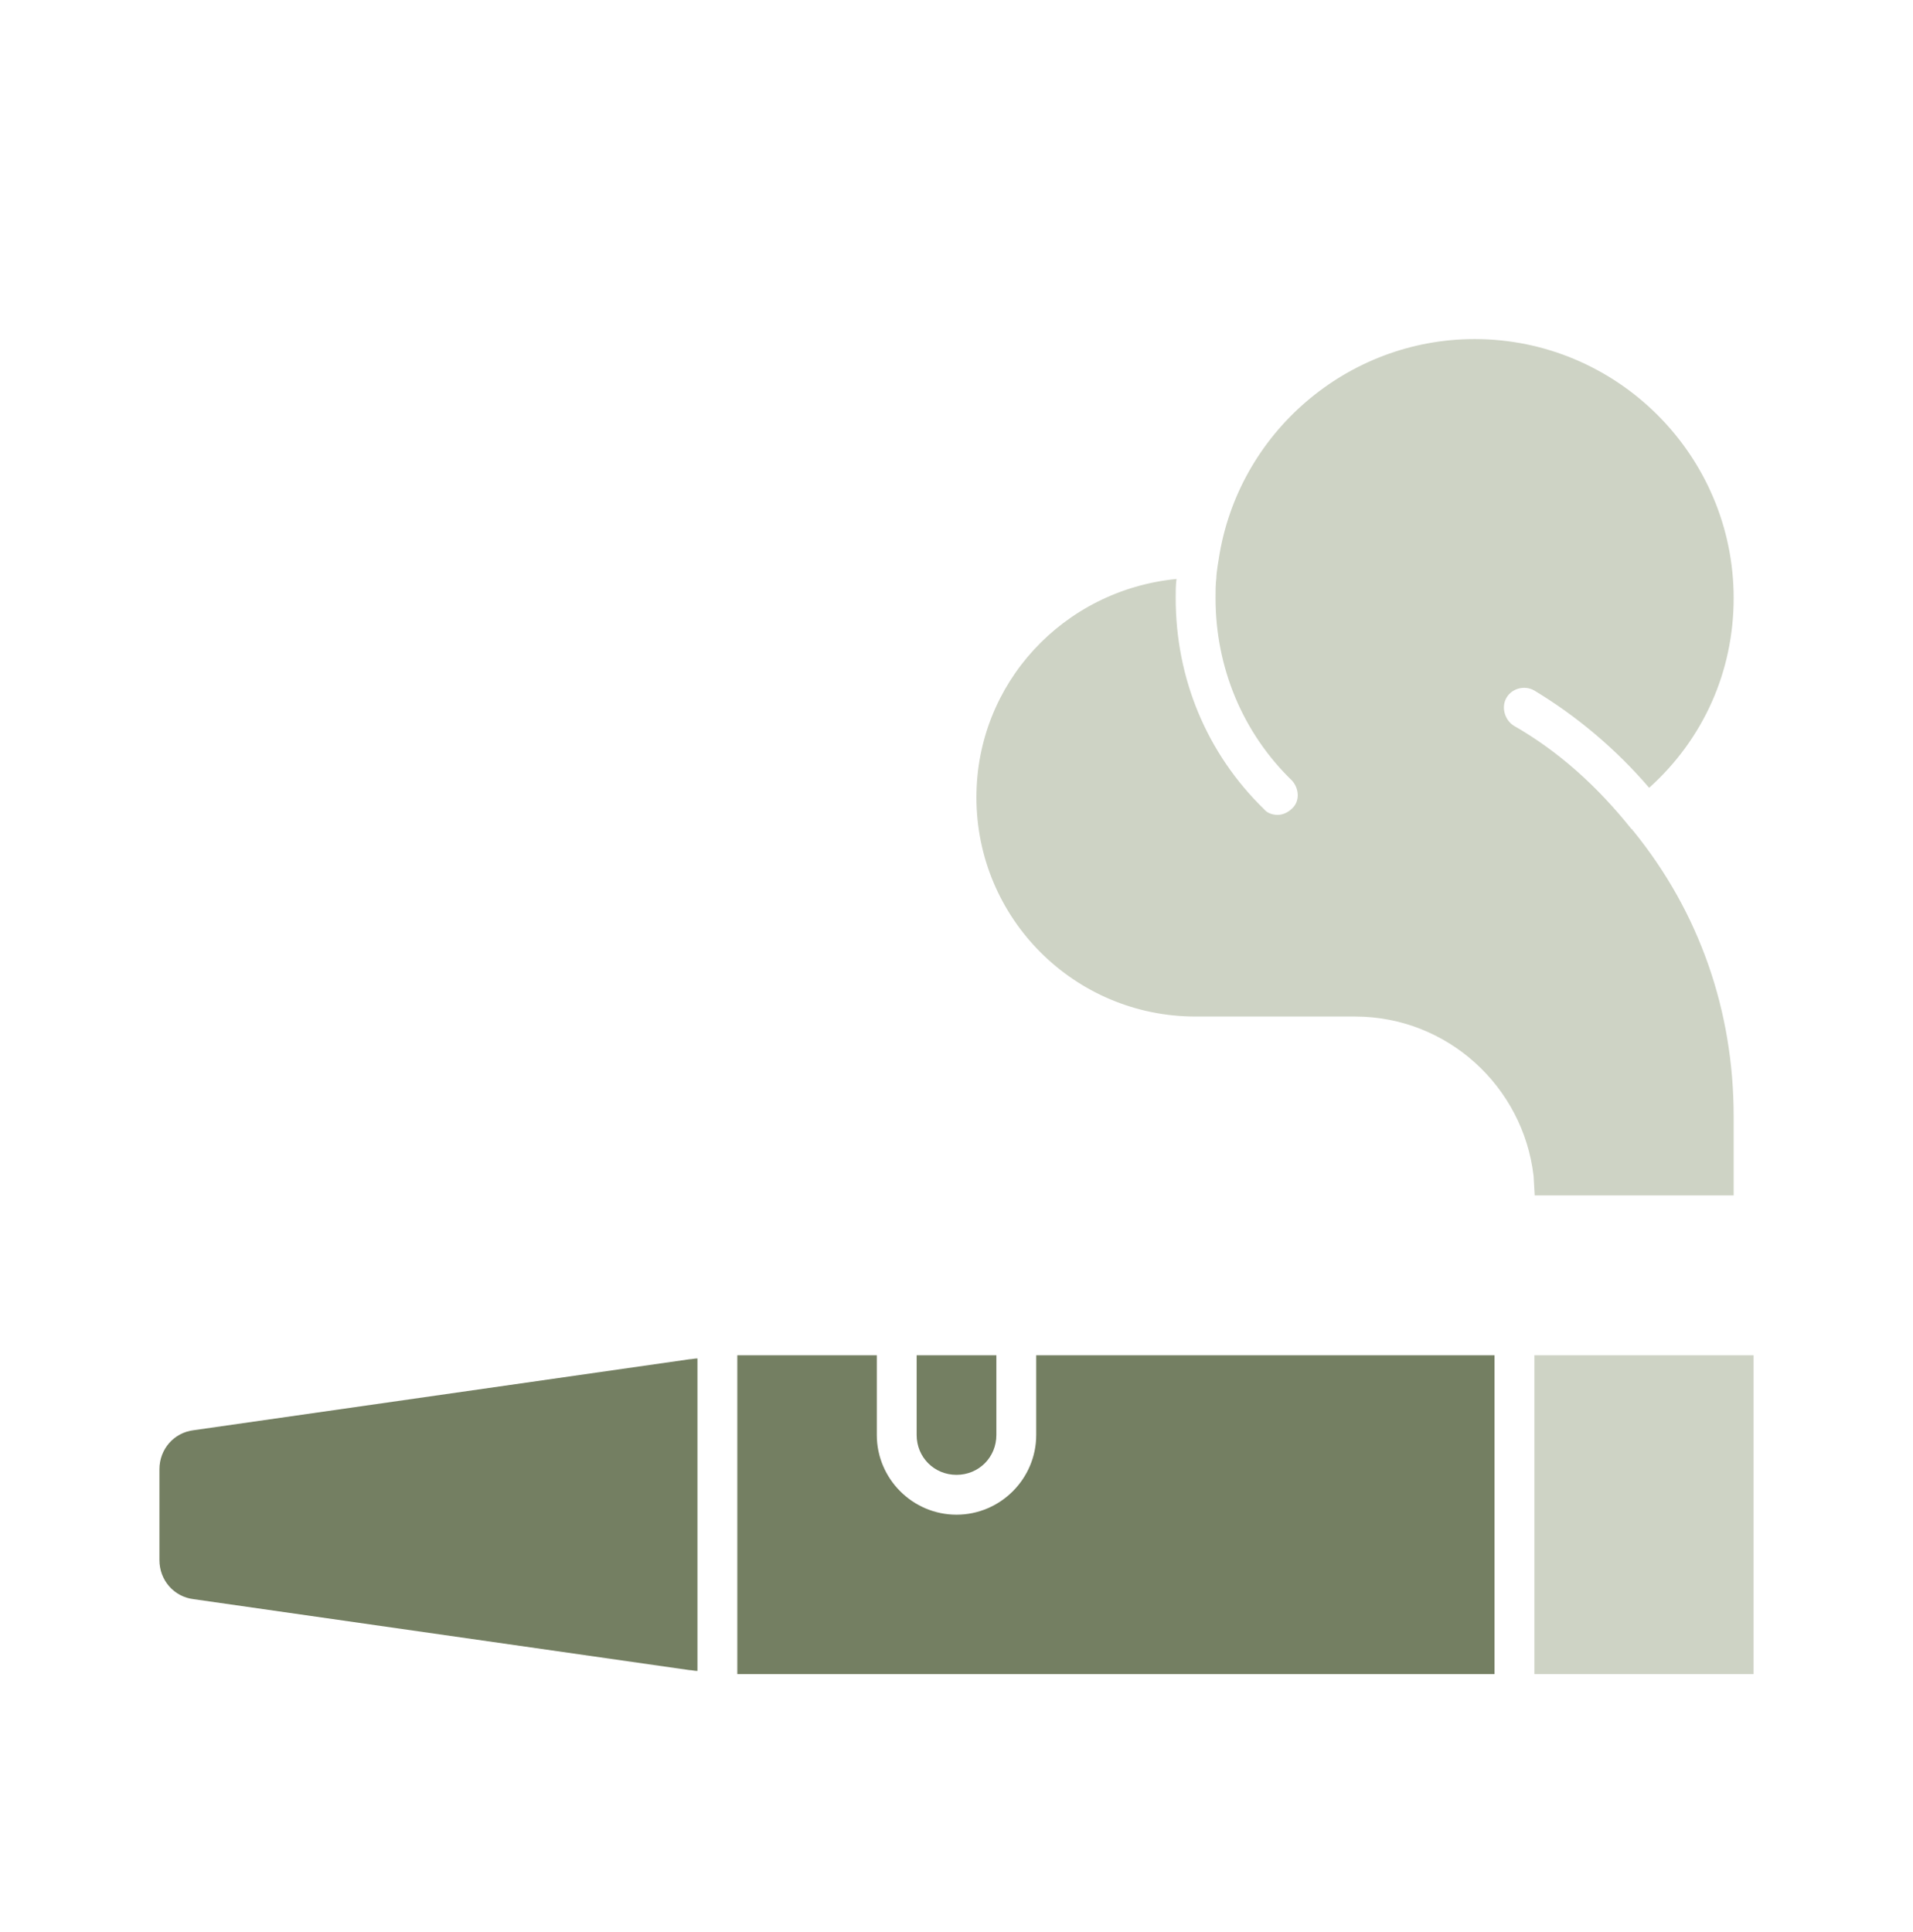 <svg width="100" height="101" viewBox="0 0 100 101" fill="none" xmlns="http://www.w3.org/2000/svg">
<path d="M85.375 43.434C88.833 47.684 90.625 52.851 90.625 58.351V62.494H80.225L80.166 61.476C79.625 56.809 75.666 53.142 70.833 53.142H62.5C56.166 53.142 51.041 48.017 51.041 41.684C51.041 35.726 55.583 30.851 61.5 30.267C61.458 30.601 61.458 30.934 61.458 31.267C61.458 35.476 63.083 39.392 66.083 42.309C66.25 42.517 66.541 42.601 66.791 42.601C67.041 42.601 67.333 42.476 67.541 42.267C67.958 41.892 67.916 41.226 67.541 40.809C64.958 38.309 63.541 34.892 63.541 31.267C63.541 30.892 63.541 30.559 63.583 30.226C63.583 29.934 63.708 29.226 63.708 29.226C64.709 22.642 70.416 17.726 77.083 17.726C84.541 17.726 90.625 23.809 90.625 31.267C90.625 35.101 89.041 38.642 86.208 41.184C84.458 39.142 82.416 37.434 80.208 36.101C79.708 35.809 79.041 35.976 78.75 36.476C78.458 36.976 78.666 37.642 79.125 37.934C81.458 39.267 83.5 41.101 85.291 43.351H85.333C85.333 43.351 85.333 43.434 85.375 43.434Z" fill="#CED3C5"/>
<path d="M91.666 70.851H80.208V87.517H91.666V70.851Z" fill="#CED3C5"/>
<path d="M78.125 70.851V87.517H38.542V70.851H45.834V75.017C45.834 77.309 47.709 79.184 50 79.184C52.292 79.184 54.167 77.309 54.167 75.017V70.851H78.125Z" fill="#747F62"/>
<path d="M36.459 71.017V87.351C36.292 87.351 36.167 87.309 36.042 87.309L10.125 83.601C9.084 83.476 8.334 82.601 8.334 81.559V76.809C8.334 75.768 9.084 74.893 10.125 74.768L36.042 71.059C36.167 71.059 36.292 71.017 36.459 71.017Z" fill="#747F62"/>
<path d="M52.084 70.851V75.017C52.084 76.184 51.167 77.101 50 77.101C48.834 77.101 47.917 76.184 47.917 75.017V70.851H52.084Z" fill="#747F62"/>
</svg>
